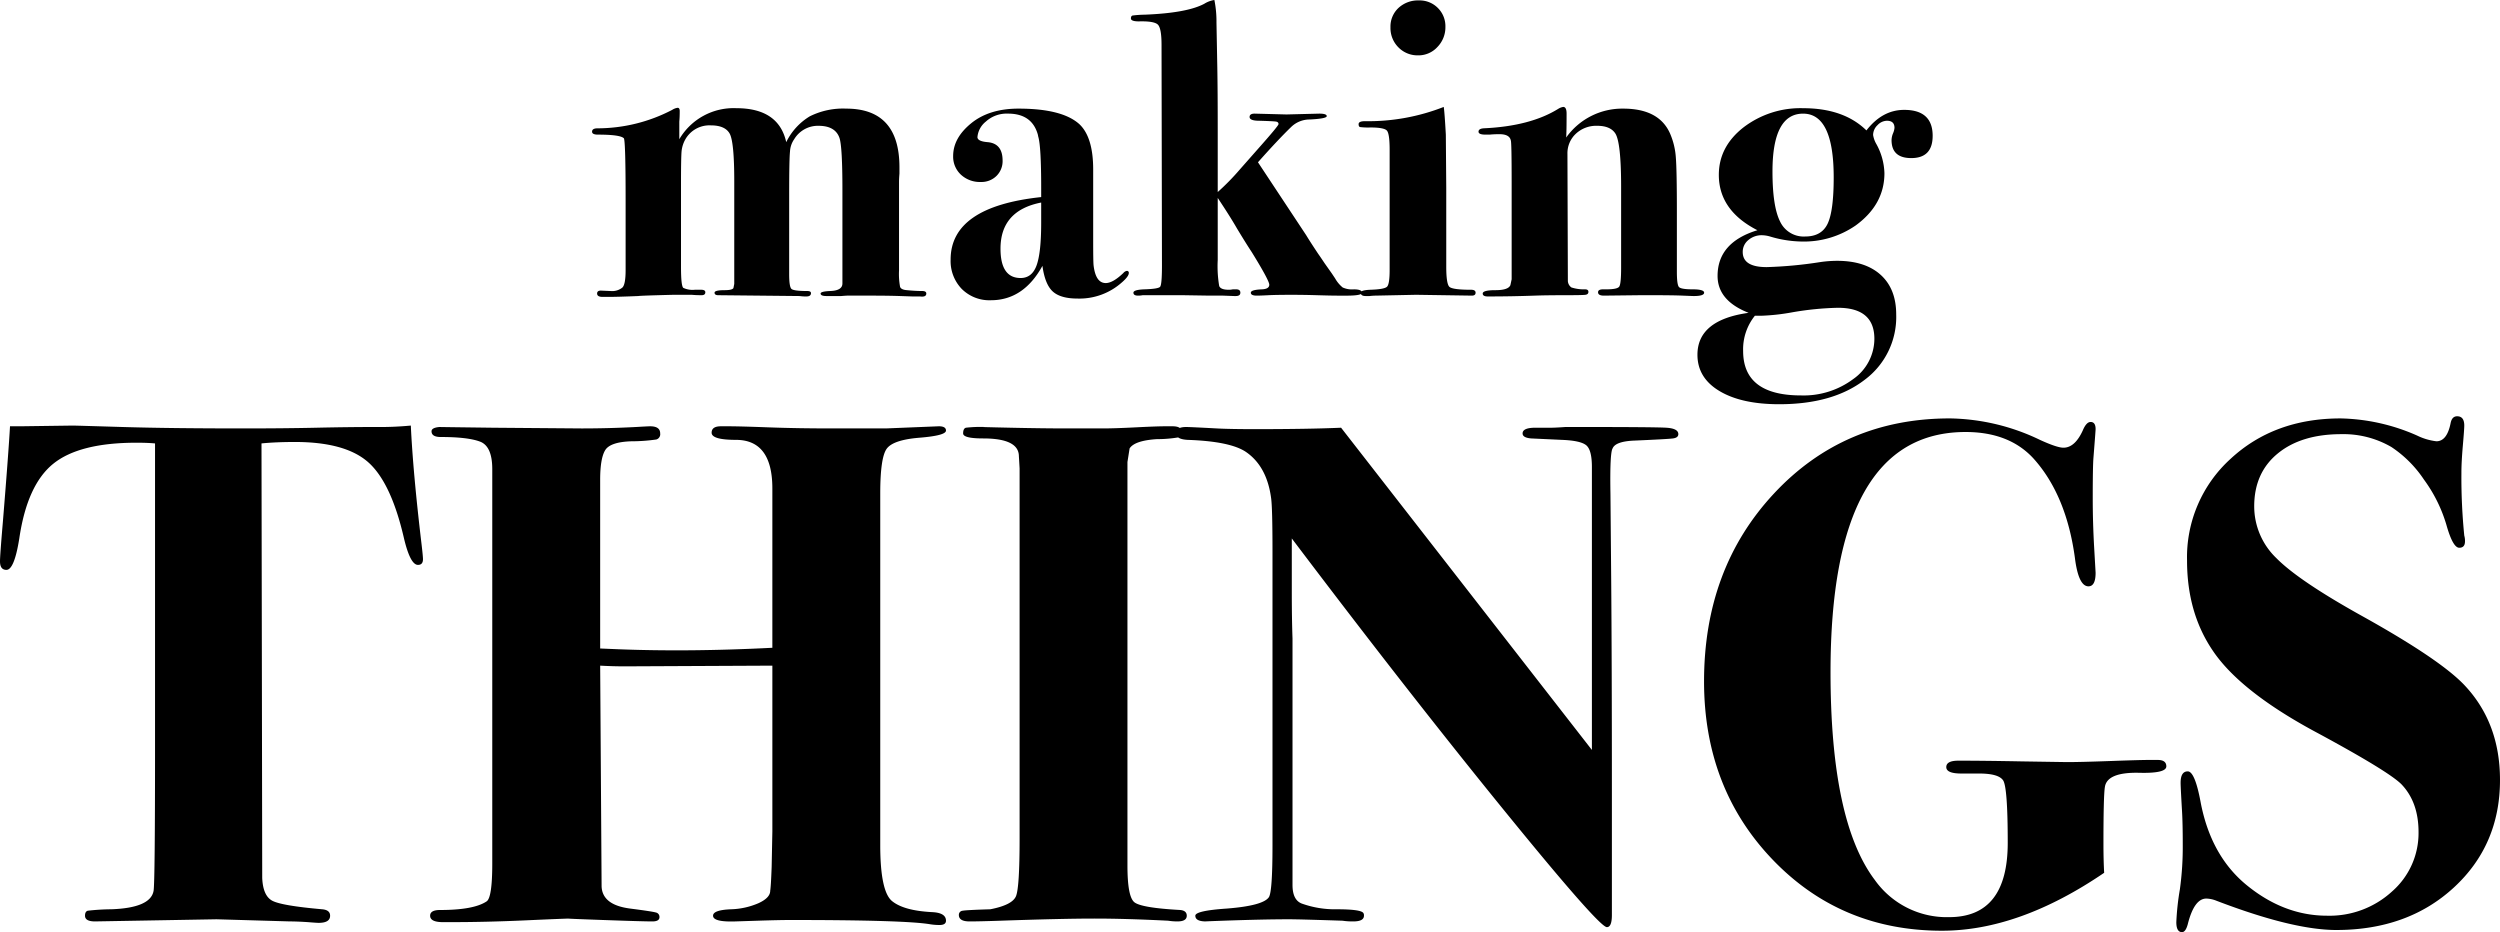 <svg xmlns="http://www.w3.org/2000/svg" width="549.344" height="204.826" viewBox="0 0 549.344 204.826">
  <g id="グループ_714" data-name="グループ 714" transform="translate(17684.01 22068.977)">
    <path id="パス_623" data-name="パス 623" d="M73.9-.369q0,.829-1.382.645H70.856L68.184.184Q65.512.092,61.734.092h-5.16q-.276,0-1.382.092H51.967q-1.29,0-1.29-.553,0-.461,2.119-.553,2.672-.092,2.672-1.659V-23.127q0-9.491-.645-11.425-.921-2.672-4.607-2.672a6.066,6.066,0,0,0-5.344,2.949,5.174,5.174,0,0,0-.921,2.672q-.184,1.751-.184,9.491V-4.607q0,2.764.507,3.225t3.455.461q.829,0,.829.461,0,.737-1.014.737A9.363,9.363,0,0,1,46.07.184L28.2,0q-.829,0-.829-.553t2.211-.553q1.659,0,1.935-.461l.184-.921V-25.062q0-8.661-1.014-10.458t-4.146-1.8a6.087,6.087,0,0,0-5.621,3.133,6.679,6.679,0,0,0-.783,2.442q-.138,1.244-.138,7.233V-6.266q0,4.238.507,4.653a4.738,4.738,0,0,0,2.534.415h1.382q.921,0,.921.553,0,.645-.829.645-1.2,0-2.211-.092h-3.87Q11.057.092,10.6.184,6.173.369,4.054.369H2.764q-1.2,0-1.2-.737,0-.645.829-.645l2.119.092a3.59,3.59,0,0,0,2.58-.737q.737-.645.737-3.87v-15.2q0-12.808-.369-13.729-.737-.829-5.713-.829-1.29,0-1.29-.645,0-.737,1.2-.737a35.587,35.587,0,0,0,16.4-4.054,2.982,2.982,0,0,1,1.2-.461q.461,0,.461.737,0,1.382-.092,2.3v3.87a13.827,13.827,0,0,1,12.531-6.818q9.306,0,10.965,7.463a13.557,13.557,0,0,1,5.16-5.667A16.346,16.346,0,0,1,56.3-41Q68-41,68-28.1v1.382q-.092,1.106-.092,1.843V-5.436a15.515,15.515,0,0,0,.23,3.593q.23.645,1.52.737,1.843.184,3.317.184Q73.9-.921,73.9-.369Zm44.5-4.515q0,.737-1.474,2.027A14,14,0,0,1,107.16.737q-3.778,0-5.482-1.566T99.42-6.45Q95.274,1.106,88.087,1.106a8.572,8.572,0,0,1-6.4-2.488,8.816,8.816,0,0,1-2.442-6.45q0-11.61,19.9-13.729V-23.5q0-9.214-.645-11.333l-.092-.461Q97.117-39.9,91.864-39.9a6.8,6.8,0,0,0-4.883,1.751,4.891,4.891,0,0,0-1.843,3.409q0,.921,2.211,1.106,3.317.276,3.317,4.054a4.56,4.56,0,0,1-1.336,3.363,4.676,4.676,0,0,1-3.455,1.336A6.111,6.111,0,0,1,81.5-26.491a5.4,5.4,0,0,1-1.7-4.1q0-3.962,3.962-7.187T94.168-41q9.583,0,13.36,3.409,3.041,2.856,3.041,9.951v15.756q0,4.607.092,5.344.461,3.87,2.672,3.87,1.566,0,3.87-2.211a1.262,1.262,0,0,1,.737-.461A.407.407,0,0,1,118.4-4.883ZM99.144-15.848v-4.515q-8.938,1.751-8.938,10.135,0,6.45,4.423,6.45,2.488,0,3.5-2.764T99.144-15.848Zm70.488,15.3q0,.645-3.409.645h-1.566q-1.751,0-4.745-.092t-5.759-.092q-3.409,0-5.16.092T146.5.092q-1.29,0-1.29-.645T147.7-1.29q1.566-.092,1.566-1.014T145.4-9.491q-1.106-1.659-3.225-5.16-1.474-2.58-4.238-6.726V-7.74a26.138,26.138,0,0,0,.322,5.713q.322.829,2.073.829a3.876,3.876,0,0,0,.921-.092h.737q.921,0,.921.737T141.9.184h-.369l-2.4-.092h-3.041L130.379,0h-8.938a5.177,5.177,0,0,1-1.014.092q-1.014,0-1.014-.645t2.4-.737q3.041-.092,3.455-.553t.415-4.607l-.092-48.558q0-3.593-.783-4.423t-4.192-.737q-1.751,0-1.751-.645,0-.553.369-.645a23.468,23.468,0,0,1,2.672-.184q9.306-.369,13.084-2.4a5.852,5.852,0,0,1,2.211-.829,23.83,23.83,0,0,1,.461,4.976l.184,9.859q.092,4.976.092,13.913v13.453a52.126,52.126,0,0,0,4.791-4.883l4.146-4.7q4.423-4.976,4.423-5.344,0-.461-.553-.553t-3.686-.184q-2.119,0-2.119-.829,0-.737,1.106-.737l7,.184,7.187-.184q1.659,0,1.659.553t-3.778.737a5.808,5.808,0,0,0-4.054,1.659q-2.856,2.764-7.279,7.74l10.6,16.033q.829,1.382,2.672,4.146.276.369,1.382,2.027L163-4.791l.737,1.106A7.027,7.027,0,0,0,165.393-1.7a4.944,4.944,0,0,0,2.442.415Q169.631-1.29,169.631-.553ZM187.967-58.97a6.194,6.194,0,0,1-1.751,4.423,5.631,5.631,0,0,1-4.238,1.843,5.882,5.882,0,0,1-4.331-1.751,6,6,0,0,1-1.751-4.423,5.582,5.582,0,0,1,1.751-4.238,6.3,6.3,0,0,1,4.515-1.659,5.626,5.626,0,0,1,4.146,1.659A5.626,5.626,0,0,1,187.967-58.97ZM194.6-.553q0,.645-.829.645L181.518-.092l-8.846.184a12.918,12.918,0,0,0-1.382.092h-.829q-1.106,0-1.106-.737,0-.553,2.119-.645,3.133-.092,3.686-.691t.553-3.64V-31.973q0-3.5-.6-4.192t-3.64-.691a14.151,14.151,0,0,1-2.257-.092q-.322-.092-.322-.645,0-.645,1.382-.645A45.449,45.449,0,0,0,187.6-41.371q.184,1.106.461,6.081l.092,11.7V-6.266q0,3.778.691,4.423t4.745.645Q194.6-1.2,194.6-.553Zm50.217,0q0,.737-2.3.737-.184,0-2.4-.092T233.669,0h-2.949L222.8.092q-1.29,0-1.29-.737,0-.645,1.106-.645h.737q2.4,0,2.81-.6t.415-4.1V-23.772q0-9.859-1.29-11.794-1.106-1.659-3.962-1.659a6.547,6.547,0,0,0-4.7,1.751,5.84,5.84,0,0,0-1.843,4.423l.092,27.919a1.849,1.849,0,0,0,.783,1.428,8.894,8.894,0,0,0,2.995.415q.737,0,.737.553t-.645.645Q218.1,0,214.135,0t-6.542.092q-5.068.184-10.32.184-1.106,0-1.106-.645,0-.737,2.81-.737t3.271-1.106l.276-1.29V-24.694q0-8.938-.184-9.306-.276-1.382-2.488-1.382-1.2,0-2.119.092h-1.014q-1.474,0-1.474-.645t1.106-.737q10.32-.461,16.493-4.331a2.9,2.9,0,0,1,1.014-.369q.737,0,.737,1.474,0,4.054-.092,5.252A15.128,15.128,0,0,1,227.035-41q7.924,0,10.32,5.528a15.9,15.9,0,0,1,1.244,5.16q.23,2.856.23,11.794V-5.16q0,2.856.461,3.363t2.995.507Q244.818-1.29,244.818-.553Zm50.217-34.461q0,4.883-4.7,4.883-4.331,0-4.331-3.962a4.138,4.138,0,0,1,.323-1.474,3.859,3.859,0,0,0,.322-1.2q0-1.566-1.659-1.566a2.905,2.905,0,0,0-2.073.967,3,3,0,0,0-.967,2.165,5.8,5.8,0,0,0,.737,2.027,14.02,14.02,0,0,1,1.751,6.358q0,6.911-6.358,11.518a20.018,20.018,0,0,1-11.978,3.5,25.237,25.237,0,0,1-6.818-1.106,6.806,6.806,0,0,0-1.751-.276,4.464,4.464,0,0,0-2.995,1.06A3.315,3.315,0,0,0,253.3-9.491q0,3.317,5.252,3.317a92.31,92.31,0,0,0,11.794-1.106,26.1,26.1,0,0,1,3.686-.276q6.173,0,9.583,3.087t3.409,8.707a17.189,17.189,0,0,1-6.957,14.374q-6.957,5.344-18.751,5.344-8.293,0-13.13-2.9t-4.837-7.97q0-7.648,11.241-9.214-6.818-2.672-6.818-8.108,0-7.371,8.753-10.043-8.477-4.331-8.477-12.163,0-6.173,5.39-10.412a20.589,20.589,0,0,1,13.13-4.238q8.938,0,13.913,4.883,3.5-4.515,8.293-4.515Q295.035-40.726,295.035-35.014ZM273.29-25.892q0-14.005-6.726-14.005t-6.726,12.715q0,7.648,1.659,10.965a5.716,5.716,0,0,0,5.528,3.317q3.593,0,4.93-2.81T273.29-25.892Zm8.938,35.474q0-6.818-8.016-6.818a66.459,66.459,0,0,0-10.135,1.014,46.122,46.122,0,0,1-6.726.737h-1.382a11.772,11.772,0,0,0-2.58,7.74q0,9.767,12.715,9.767a18.206,18.206,0,0,0,11.472-3.593A10.814,10.814,0,0,0,282.228,9.583Z" transform="translate(-17554.367 -22004.109)"/>
    <path id="パス_622" data-name="パス 622" d="M92.944-79.442q0,1.256-1.1,1.256-1.727,0-3.14-6.123-2.826-12.089-7.85-16.485t-16.014-4.4q-4.239,0-7.379.314L57.619-9.42q.157,3.925,2.2,5.024t10.99,1.884q1.727.157,1.727,1.413,0,1.57-2.512,1.57-.471,0-2.355-.157Q65.312.157,63.742.157L47.571-.314,20.881.157q-2.2,0-2.2-1.256,0-.942.628-1.1a48.691,48.691,0,0,1,5.181-.314q8.635-.314,9.263-4.082.314-2.041.314-31.871v-66.411q-1.727-.157-4.082-.157-12.56,0-18.29,4.632T4.239-84q-1.1,6.908-2.826,6.908Q0-77.087,0-78.971q0-1.256.628-8.635,1.256-15.386,1.57-21.038H4.553l11.461-.157q.471,0,10.911.314t26.611.314q8.949,0,16.014-.157t12.874-.157a72.687,72.687,0,0,0,7.85-.314Q90.746-98.6,92.63-82.739,92.944-80.07,92.944-79.442ZM207.868,0q0,.942-1.413.942a12.434,12.434,0,0,1-2.041-.157q-5.495-.942-30.772-.942-2.355,0-7.222.157l-4.867.157q-4.867.157-4.867-1.256,0-1.256,3.925-1.413a16.307,16.307,0,0,0,6.044-1.334q2.591-1.178,2.591-2.747.157-.942.314-5.181l.157-7.85V-56.049l-32.342.157q-2.826,0-5.495-.157l.314,48.513q.157,4.082,6.28,4.867,4.867.628,5.652.864a.985.985,0,0,1,.785,1.021q0,.942-1.57.942-2.041,0-10.833-.314t-7.379-.314q-.942,0-9.656.393T98.91.314H97.34q-2.826,0-2.826-1.413,0-1.256,2.2-1.256,7.379,0,10.2-1.884,1.256-.785,1.256-8.321V-99.224q0-5.024-2.669-6.044t-8.635-1.021q-2.041,0-2.041-1.256,0-.785,1.727-.942-.628,0,11.775.157l19.468.157q5.966,0,11.932-.314,2.669-.157,3.14-.157,2.2,0,2.2,1.57a1.2,1.2,0,0,1-.863,1.334,38.738,38.738,0,0,1-5.495.393q-4.631.157-5.73,1.962t-1.1,6.516v37.052l3.768.157q15.7.628,34.069-.314V-94.985q0-10.676-8.007-10.676-5.338,0-5.338-1.57,0-1.413,2.041-1.413h1.57q2.512,0,8.87.235t13.894.235H194.68l11.618-.471q1.57,0,1.57.942,0,1.1-5.809,1.57t-7.222,2.433q-1.413,1.963-1.413,9.813v77.244q0,10.2,2.59,12.325t8.87,2.434Q207.868-1.727,207.868,0Zm52.909-1.1q0,1.256-2.041,1.256A12.434,12.434,0,0,1,256.7,0q-9.42-.471-16.171-.471-7.065,0-20.724.471-4.553.157-6.751.157-2.355,0-2.355-1.413a.9.9,0,0,1,.863-.942q.864-.157,6.045-.314,4.867-.942,5.652-2.9t.785-12.639V-99.381q-.157-2.826-.157-2.669,0-3.925-7.85-3.925-4.4,0-4.4-1.1t.628-1.256a27.73,27.73,0,0,1,4.082-.157q-1.57,0,5.652.157t12.4.157h8.007q2.512,0,7.143-.235t6.516-.235h1.57q2.041,0,2.041,1.256a1.088,1.088,0,0,1-.707,1.177,28.679,28.679,0,0,1-4.788.393q-4.867.314-5.966,2.041l-.471,2.983v88.705q0,6.751,1.492,8.007t10.127,1.727Q260.777-2.2,260.777-1.1ZM368.793-106.917q0,.785-1.177.942t-8.4.471q-4.239.157-4.867,1.727-.628.942-.471,10.048l.157,18.212q.157,18.212.157,47.571v26.69q0,2.669-1.1,2.669-1.727,0-22.844-25.983T283.856-84v11.618q0,5.966.157,10.362V-7.85q0,3.3,2.041,4.082a21.554,21.554,0,0,0,7.693,1.256q5.181,0,5.809.785a.909.909,0,0,1,.157.628q0,1.256-2.355,1.256A14.7,14.7,0,0,1,295,0q-9.42-.314-11.775-.314-5.495,0-14.444.314-4.4.157-3.768.157-2.355,0-2.355-1.256,0-1.1,6.908-1.57,8.007-.628,9.263-2.512.785-1.256.785-11.3V-81.012q0-9.891-.314-11.932-.942-6.908-5.495-10.048-3.454-2.355-12.874-2.669-2.512-.157-2.512-1.413,0-1.413,2.2-1.413.942,0,6.751.314,2.826.157,8.478.157,11.618,0,18.84-.314L349.8-37.523V-99.695q0-3.768-1.256-4.788t-5.338-1.177l-6.751-.314q-1.884-.157-1.884-1.1,0-1.256,2.826-1.256h3.454q.942,0,3.14-.157H347.6q15.857,0,18.526.157T368.793-106.917Zm107.231,73q0,1.57-5.966,1.413-7.065-.157-7.536,3.14-.314,1.884-.314,12.4,0,3.611.157,6.437Q443.682,2.2,426.726,2.2q-22.294,0-37.288-15.7T374.445-52.6q0-24.806,15.386-41.291t38.622-16.485a47.078,47.078,0,0,1,19.782,4.71q3.768,1.727,5.181,1.727,2.512,0,4.239-3.768.785-1.884,1.727-1.884,1.1,0,1.1,1.57,0,.314-.471,6.28-.157,1.884-.157,8.949,0,5.338.314,10.833l.314,5.5q0,2.983-1.57,2.983-2.2,0-2.983-6.28-1.884-13.816-9.106-21.823-5.338-5.809-14.915-5.809-29.673,0-29.673,52.752,0,32.813,9.734,45.687A19.4,19.4,0,0,0,428.3-.785q12.874,0,12.874-16.328,0-12.246-1.021-13.738t-5.259-1.491h-3.925q-3.3,0-3.3-1.413t2.669-1.413q5.5,0,13.816.157l10.048.157q2.983,0,9.5-.236t8.4-.236h2.041Q476.024-35.325,476.024-33.912Zm73.319,2.983q0,14.287-10.127,23.628T513.39,2.041q-9.577,0-26.376-6.437a6.4,6.4,0,0,0-2.2-.471q-2.669,0-4.082,5.652-.471,1.727-1.256,1.727-1.256,0-1.256-2.2a56.966,56.966,0,0,1,.785-7.222,68.33,68.33,0,0,0,.628-9.891q0-4.553-.157-7.222-.314-5.338-.314-6.28,0-2.512,1.57-2.512t2.826,6.751q2.2,11.618,9.891,18.055,8.321,6.908,17.9,6.908a20.332,20.332,0,0,0,14.287-5.338,17.028,17.028,0,0,0,5.809-13.031q0-6.594-3.768-10.519-2.826-2.826-18.212-11.147-17.113-9.106-23.236-18.212-5.652-8.321-5.652-19.782a29.191,29.191,0,0,1,9.577-22.372q9.577-8.871,24.178-8.871a43.432,43.432,0,0,1,16.8,3.768,13.085,13.085,0,0,0,4.239,1.256q2.355,0,3.14-4.082.314-1.413,1.413-1.413,1.57,0,1.57,2.041,0,.785-.314,4.4t-.314,5.966a128.058,128.058,0,0,0,.628,13.816,4.083,4.083,0,0,1,.157,1.256q0,1.413-1.256,1.413-1.413,0-2.826-5.024a32.219,32.219,0,0,0-4.945-9.969,25.569,25.569,0,0,0-7.143-7.143,20.949,20.949,0,0,0-10.99-2.826q-8.792,0-13.973,4.239T495.335-91.06A15.765,15.765,0,0,0,500.2-79.677q4.867,4.945,18.683,12.638,16.956,9.42,22.451,15.072Q549.343-43.646,549.343-30.929Z" transform="translate(-17684.01 -21866.662)"/>
  </g>
</svg>
